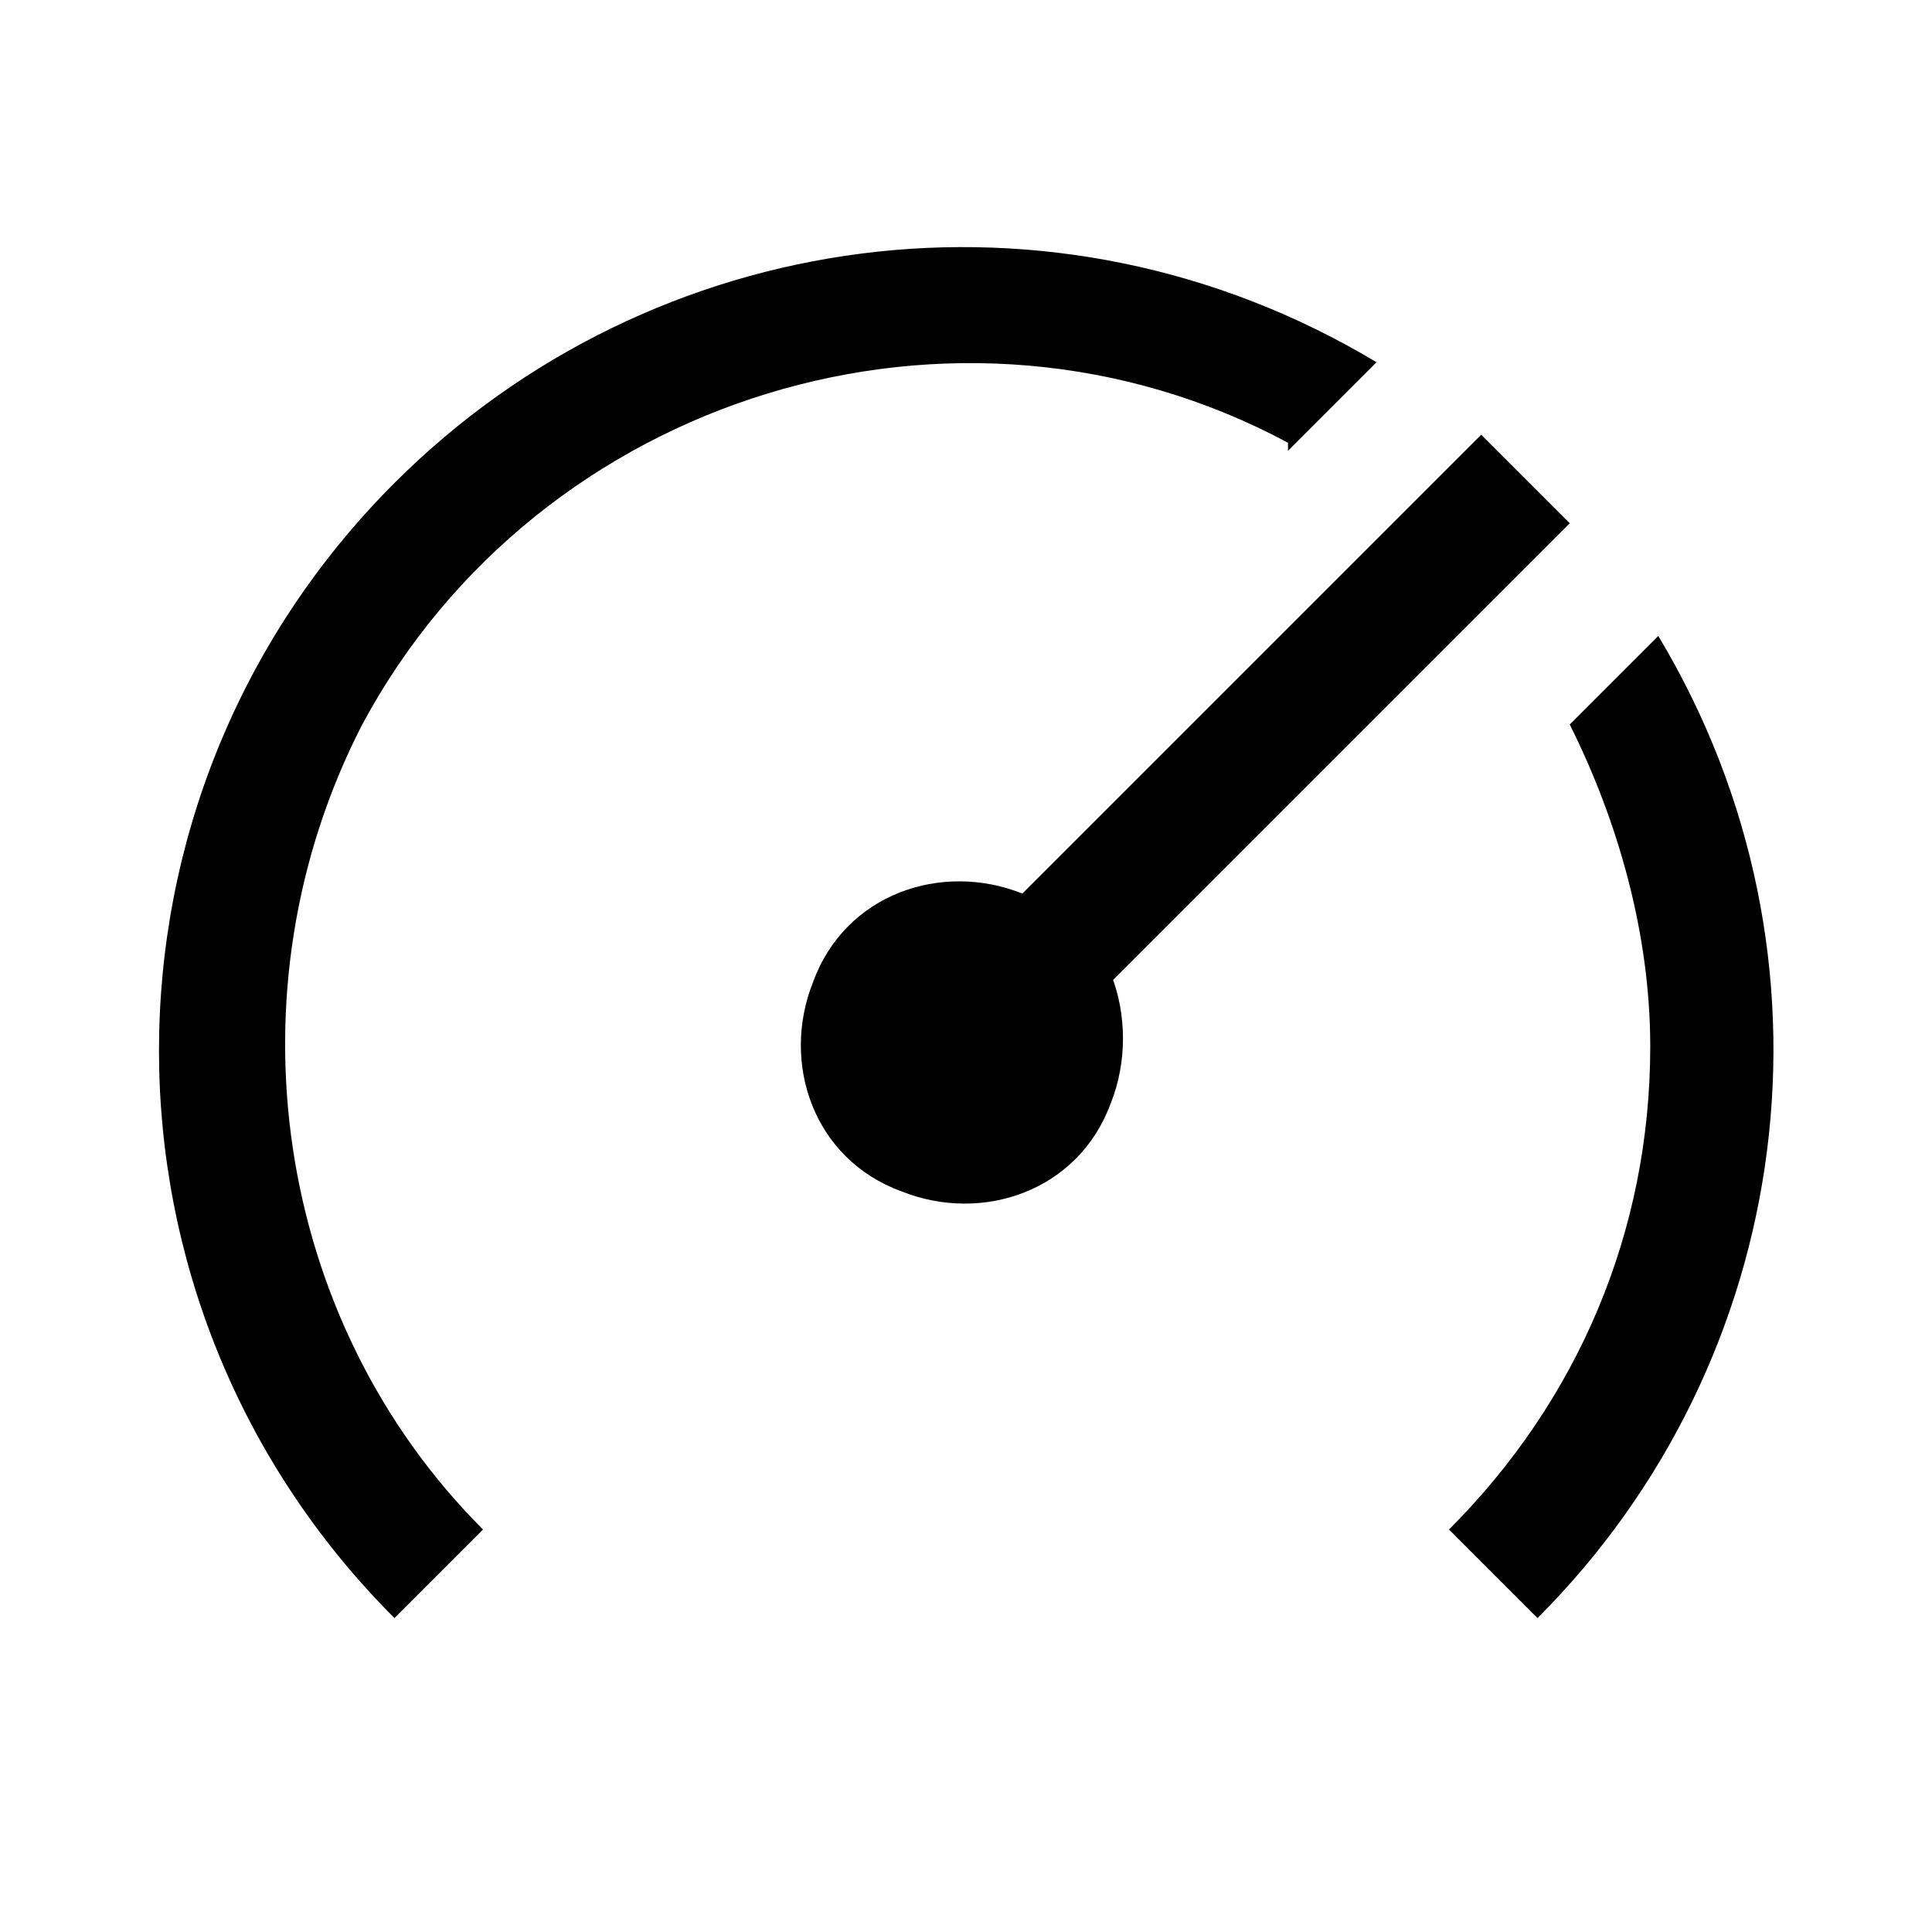 <?xml version="1.0" encoding="UTF-8"?><svg id="Layer_2" xmlns="http://www.w3.org/2000/svg" viewBox="0 0 24 24"><g id="_1.5px"><g id="dashboard"><rect id="regular_transport_dashboard_background" width="24" height="24" style="fill:none;"/><g id="Subtract-3"><path id="Subtract-4" d="m20.5,13c0,2.3-.9,4.4-2.5,6l1.1,1.1c3.2-3.2,3.9-8.2,1.5-12.2l-1.1,1.1c.6,1.2,1,2.6,1,4Z"/><path id="Subtract-5" d="m16,5.5c-4.1-2.2-9.3-.6-11.5,3.5-1.7,3.3-1.1,7.4,1.5,10l-1.1,1.1c-3.9-3.9-3.9-10.2,0-14.1,3.2-3.2,8.2-3.9,12.2-1.5l-1.1,1.1Z"/></g><path id="Union-6" d="m13.8,12.2l5.7-5.7-1.1-1.1-5.7,5.7c-1-.4-2.2,0-2.6,1.1-.4,1,0,2.2,1.1,2.6,1,.4,2.2,0,2.6-1.1.2-.5.2-1.1,0-1.6Z"/></g></g></svg>